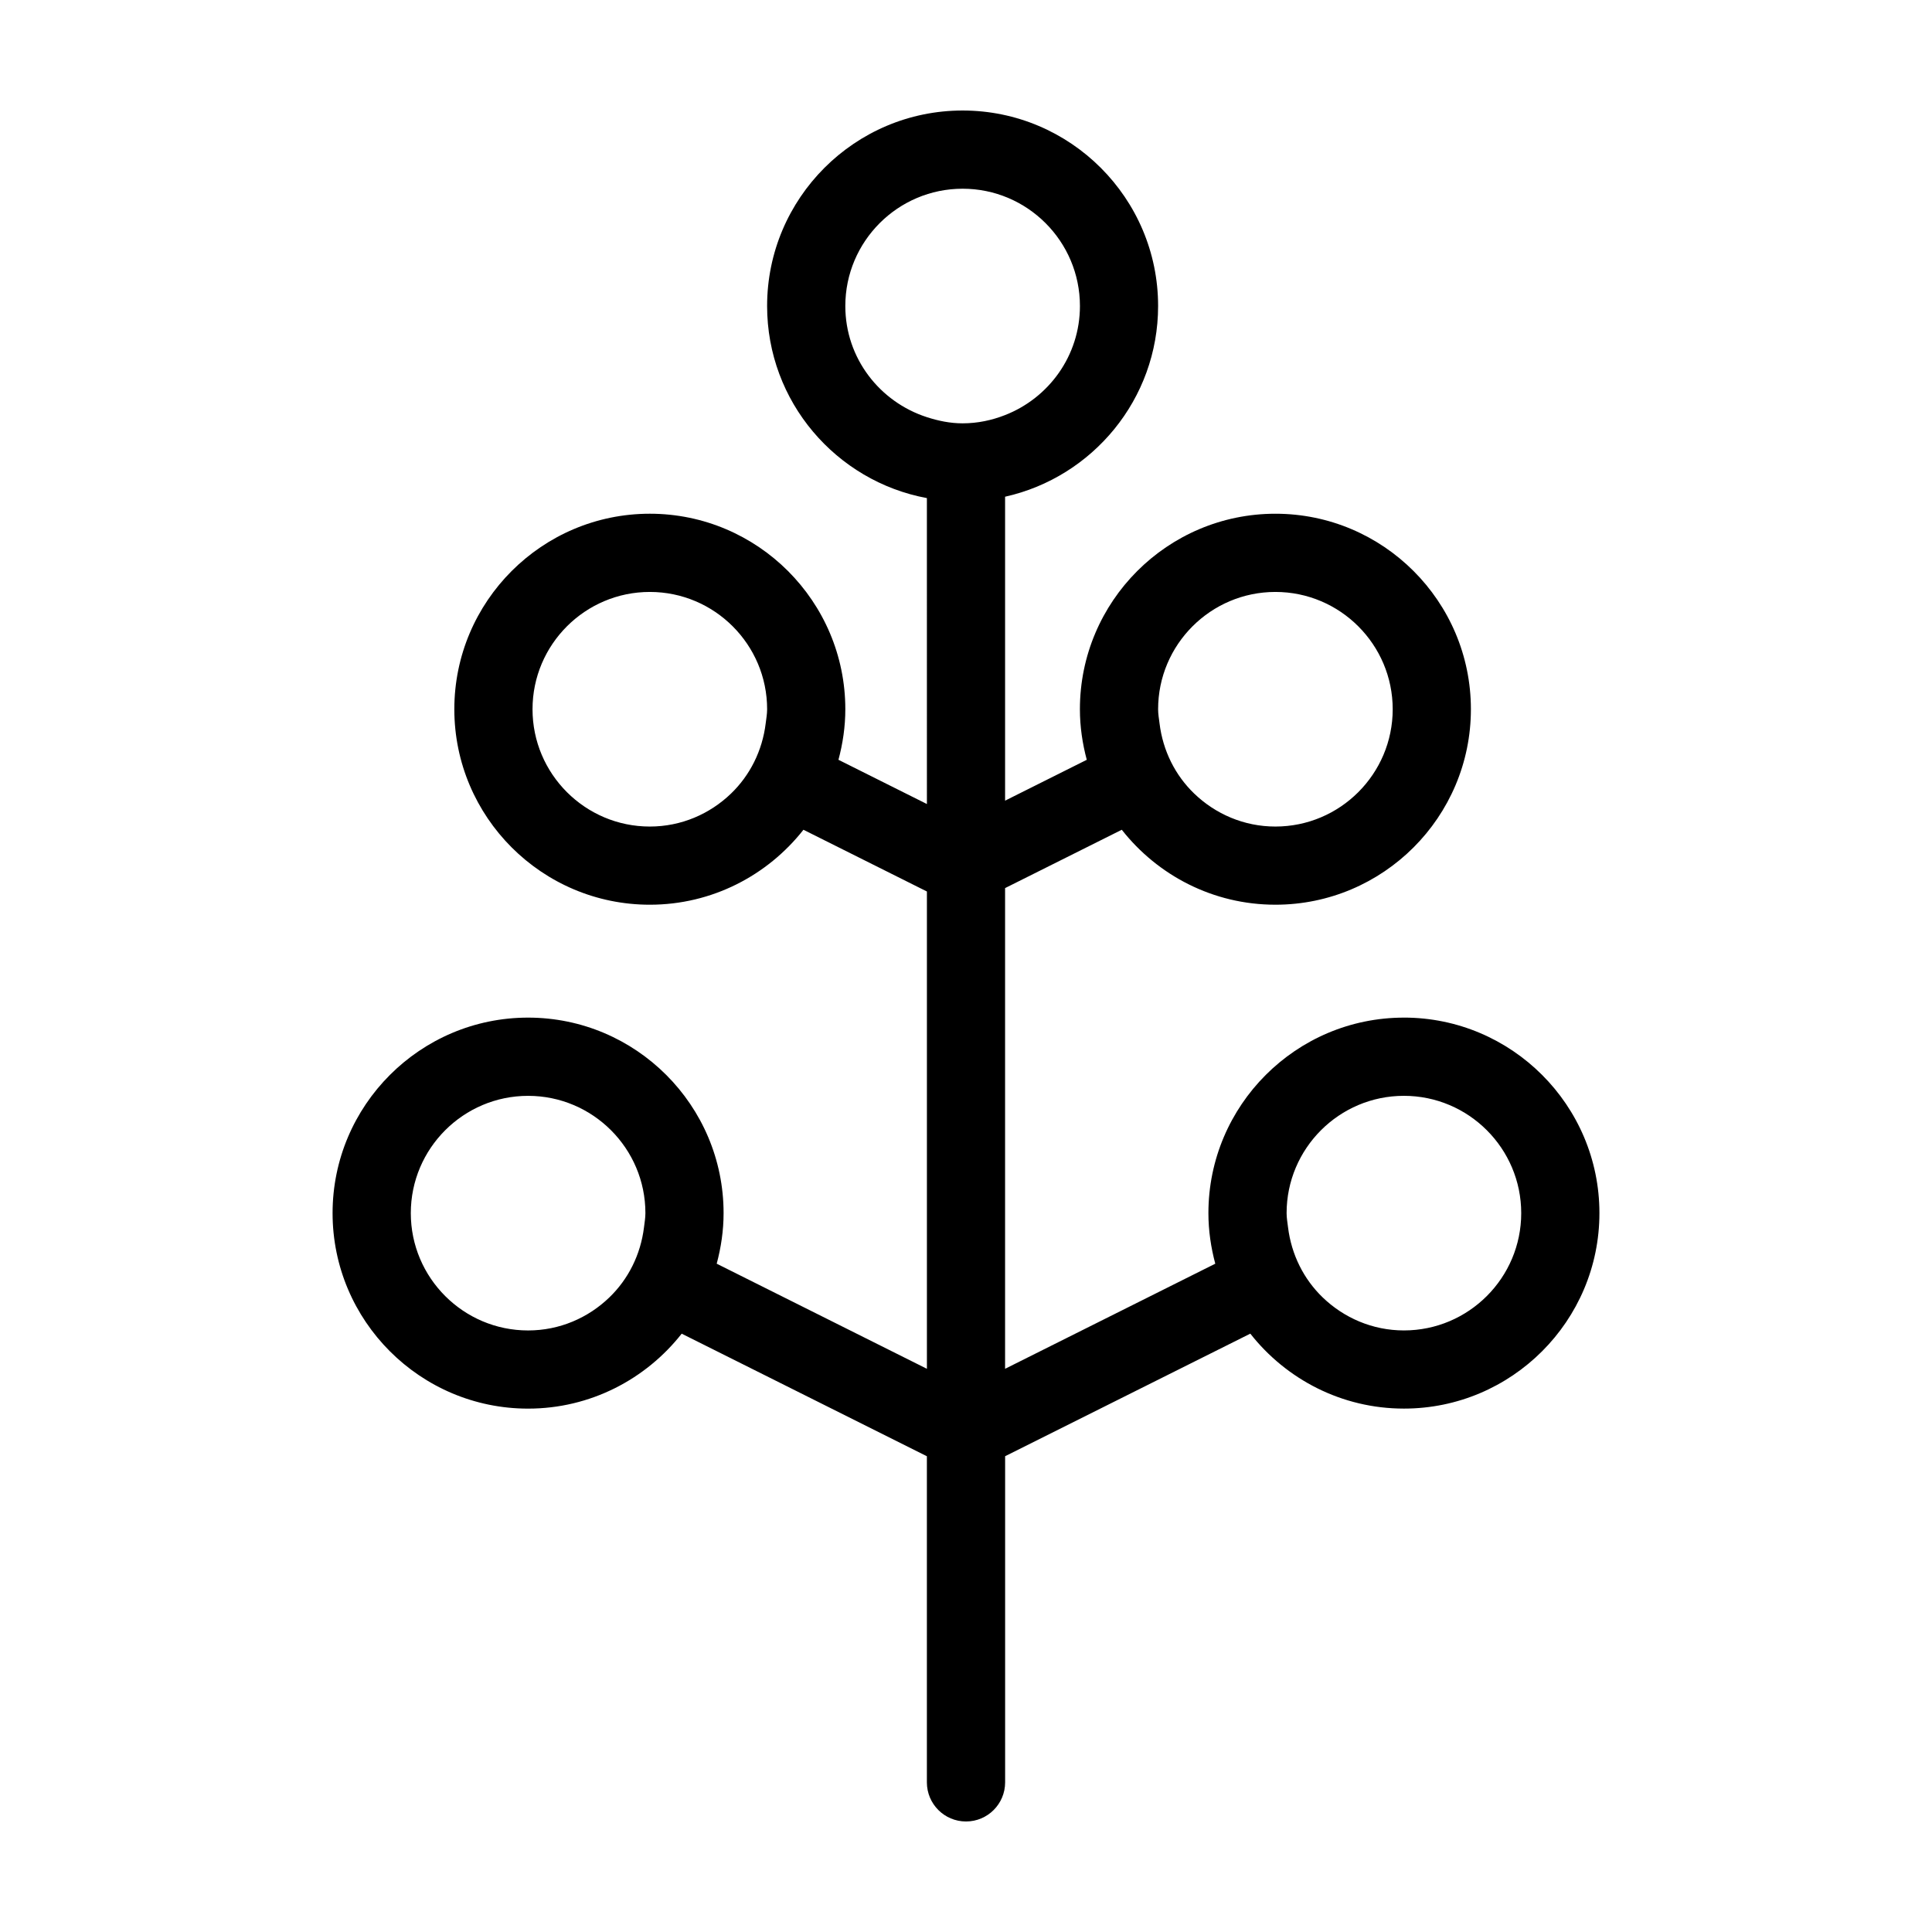 <?xml version="1.0" encoding="UTF-8"?>
<!-- Uploaded to: SVG Repo, www.svgrepo.com, Generator: SVG Repo Mixer Tools -->
<svg fill="#000000" width="800px" height="800px" version="1.1" viewBox="144 144 512 512" xmlns="http://www.w3.org/2000/svg">
 <path d="m516.05 413.68c-28.566 0-51.809 23.242-51.809 51.812 0 4.641 0.676 9.117 1.82 13.402l-55.703 27.852v-127.39l30.926-15.461c9.5 12.078 24.199 19.863 40.711 19.863 28.57 0 51.809-23.234 51.809-51.809 0-28.566-23.234-51.805-51.809-51.805-28.57 0-51.809 23.234-51.809 51.809 0 4.641 0.676 9.125 1.82 13.402l-21.648 10.828v-80.547c23.164-5.16 40.551-25.844 40.551-50.543 0.004-28.566-23.238-51.805-51.809-51.805-28.566 0-51.809 23.242-51.809 51.809 0 25.332 18.289 46.441 42.344 50.906l0.004 81.074-23.441-11.723c1.148-4.281 1.82-8.762 1.82-13.402 0-28.57-23.234-51.809-51.809-51.809-28.57 0-51.809 23.234-51.809 51.809 0 28.57 23.234 51.809 51.809 51.809 16.516 0 31.211-7.789 40.711-19.863l32.719 16.359v126.49l-55.707-27.852c1.148-4.289 1.824-8.762 1.824-13.402 0-28.57-23.242-51.812-51.812-51.812-28.566 0-51.809 23.242-51.809 51.812 0 28.566 23.242 51.809 51.809 51.809 16.516 0 31.223-7.801 40.711-19.863l64.977 32.48v86.438c0.008 5.719 4.644 10.355 10.371 10.355 5.719 0 10.363-4.641 10.363-10.363v-86.438l64.977-32.48c9.492 12.07 24.199 19.863 40.707 19.863 28.57 0 51.812-23.242 51.812-51.809s-23.242-51.809-51.812-51.809zm-34.055-112.81c17.141 0 31.086 13.945 31.086 31.086s-13.945 31.086-31.086 31.086c-8.359 0-15.926-3.352-21.52-8.742-5.012-4.82-8.293-11.32-9.184-18.582-0.152-1.25-0.379-2.473-0.379-3.762 0-17.141 13.945-31.086 31.082-31.086zm-135.08 34.848c-0.891 7.254-4.172 13.754-9.184 18.582-5.594 5.391-13.16 8.742-21.52 8.742-17.141 0-31.086-13.945-31.086-31.086s13.945-31.086 31.086-31.086 31.086 13.945 31.086 31.086c-0.004 1.289-0.23 2.516-0.383 3.762zm-32.25 133.54c-0.891 7.254-4.176 13.75-9.191 18.582-5.586 5.387-13.16 8.742-21.52 8.742-17.141 0-31.086-13.945-31.086-31.086 0-17.141 13.945-31.086 31.086-31.086s31.086 13.945 31.086 31.086c-0.004 1.285-0.23 2.512-0.375 3.762zm84.438-213.07c-3.316 0-6.457-0.664-9.461-1.633-12.496-4.031-21.625-15.633-21.625-29.457 0-17.141 13.945-31.086 31.086-31.086 17.145 0 31.09 13.945 31.09 31.086 0 13.164-8.254 24.371-19.828 28.898-3.504 1.375-7.281 2.191-11.262 2.191zm116.95 240.39c-8.352 0-15.926-3.356-21.52-8.742-5.012-4.828-8.297-11.32-9.191-18.582-0.145-1.25-0.379-2.473-0.379-3.762 0-17.141 13.945-31.086 31.086-31.086s31.09 13.945 31.09 31.086c0.004 17.141-13.941 31.086-31.086 31.086z"/>
</svg>